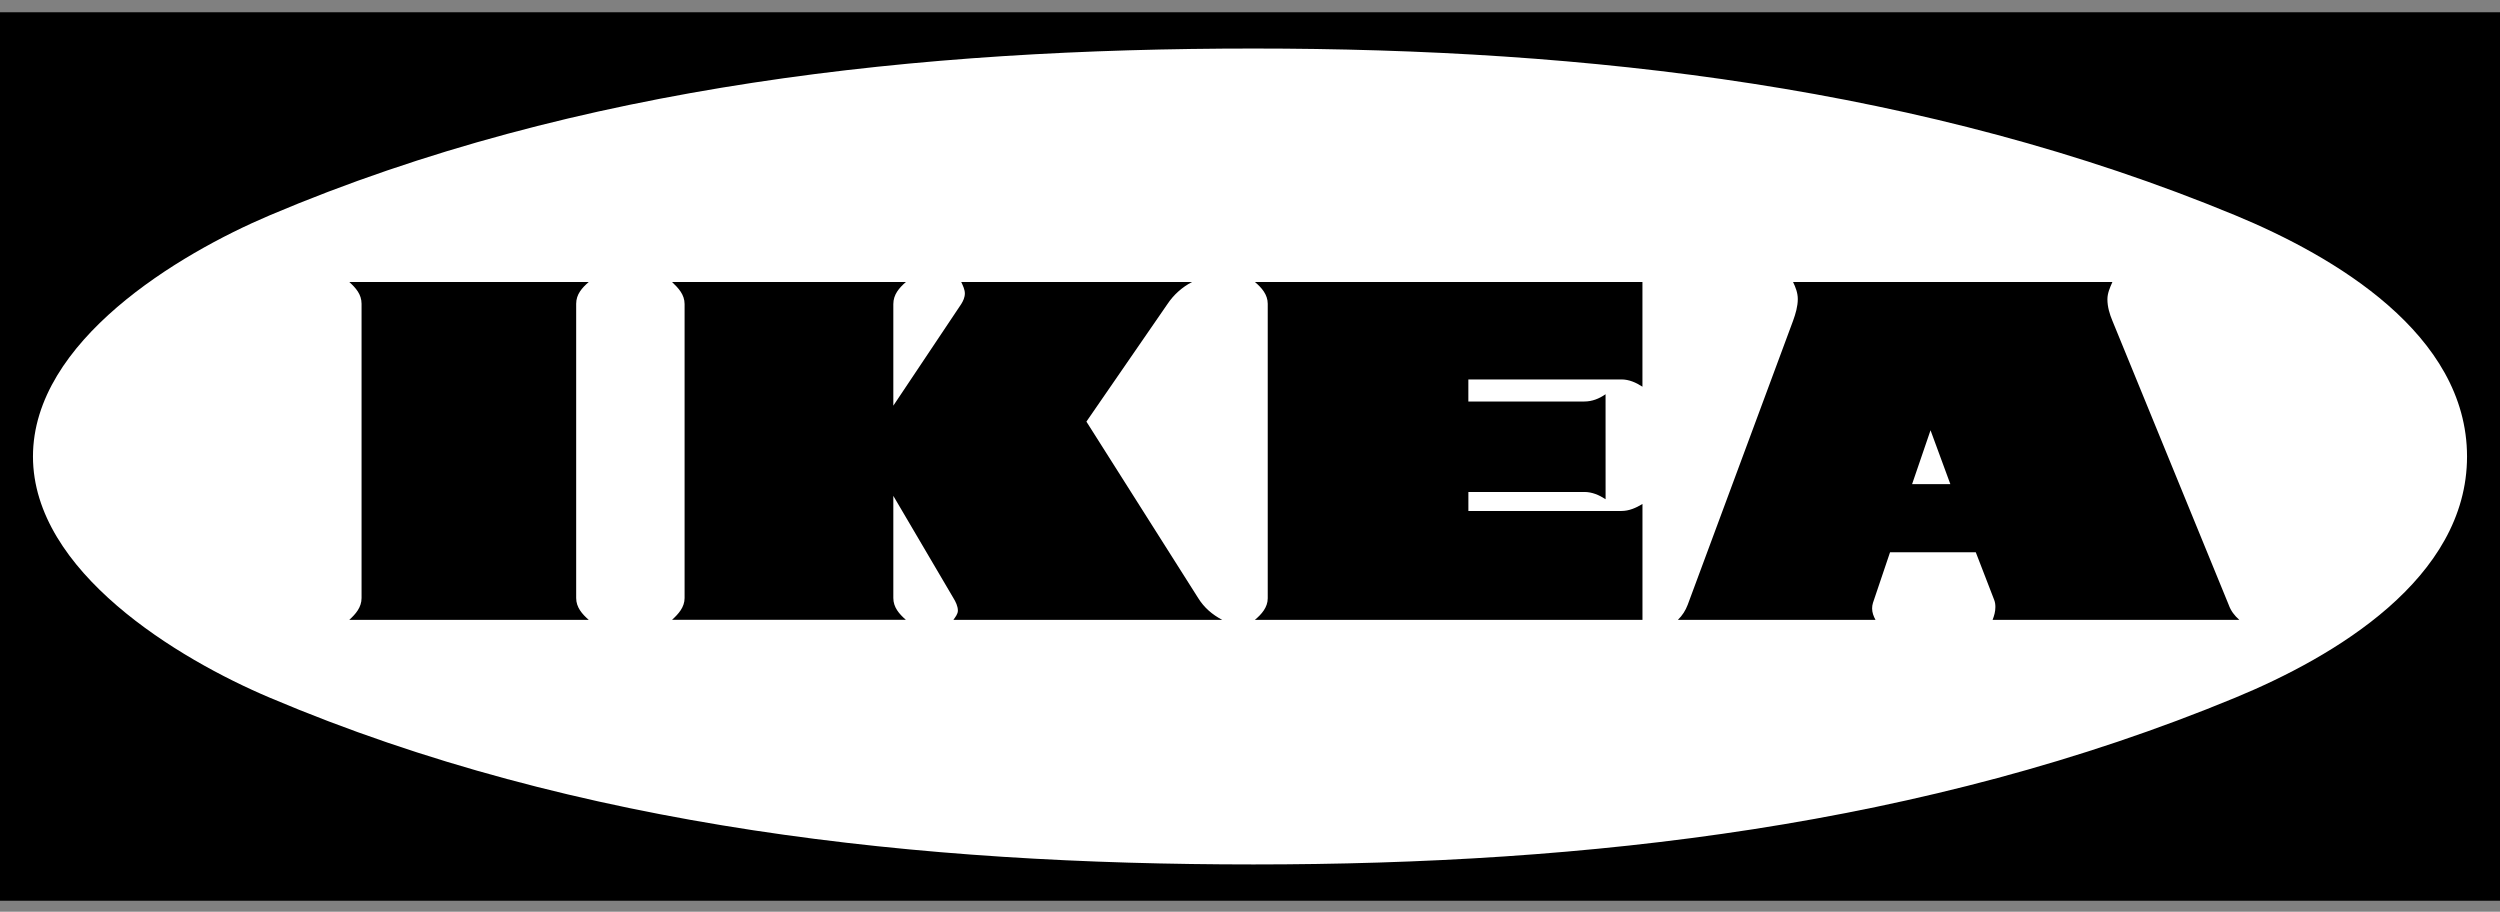 <svg width="85" height="31" viewBox="0 0 85 31" fill="none" xmlns="http://www.w3.org/2000/svg">
<rect x="0" y="0" width="85" height="31" fill="#808080" stroke="none"/>
<path fill-rule="evenodd" clip-rule="evenodd" d="M0 30.625V0.417H85V30.625H0Z" fill="black"/>
<path fill-rule="evenodd" clip-rule="evenodd" d="M42.619 29.391C53.963 29.391 65.439 28.091 75.994 23.723C79.376 22.327 83.879 19.669 83.879 15.521C83.879 11.362 79.367 8.714 75.994 7.318C65.439 2.951 53.963 1.65 42.619 1.65C31.304 1.65 19.676 2.865 9.177 7.318C6.061 8.638 1.121 11.6 1.121 15.521C1.121 19.432 6.052 22.403 9.177 23.723C19.675 28.176 31.313 29.391 42.619 29.391Z" fill="white"/>
<path fill-rule="evenodd" clip-rule="evenodd" d="M54.59 16.974C54.371 16.831 54.134 16.727 53.867 16.727H49.925V17.373H55.132C55.387 17.373 55.625 17.268 55.844 17.135V21.075H42.666C42.894 20.885 43.103 20.648 43.103 20.343V10.328C43.103 10.015 42.894 9.778 42.666 9.588H55.843V13.148C55.625 13.006 55.387 12.901 55.131 12.901H49.924V13.651H53.867C54.133 13.651 54.37 13.556 54.589 13.404L54.59 16.974ZM67.177 18.778H64.261L63.681 20.496C63.662 20.557 63.652 20.621 63.652 20.686C63.652 20.828 63.7 20.952 63.767 21.075H57.049C57.201 20.924 57.306 20.762 57.382 20.562L60.964 10.907C61.05 10.67 61.125 10.414 61.125 10.167C61.125 9.958 61.05 9.768 60.964 9.588H71.822C71.737 9.778 71.652 9.968 71.652 10.176C71.652 10.432 71.727 10.68 71.822 10.907L75.775 20.562C75.851 20.772 75.966 20.923 76.136 21.075H67.748C67.804 20.933 67.843 20.791 67.843 20.639C67.843 20.553 67.833 20.477 67.804 20.401L67.177 18.778ZM30.373 16.859V20.334C30.373 20.647 30.572 20.875 30.8 21.074H22.849C23.067 20.875 23.276 20.647 23.276 20.334V10.338C23.276 10.015 23.067 9.796 22.849 9.588H30.801C30.572 9.787 30.373 10.015 30.373 10.338V13.793L32.682 10.338C32.748 10.233 32.805 10.11 32.805 9.977C32.805 9.844 32.739 9.711 32.682 9.588H40.529C40.192 9.764 39.904 10.021 39.693 10.338L36.938 14.335L40.738 20.334C40.938 20.657 41.213 20.895 41.555 21.075H32.416C32.482 20.98 32.568 20.876 32.568 20.762C32.568 20.61 32.492 20.458 32.416 20.334L30.373 16.859ZM11.876 9.588H20.017C19.79 9.787 19.59 10.005 19.59 10.328V20.334C19.59 20.648 19.79 20.876 20.017 21.075H11.876C12.094 20.876 12.293 20.648 12.293 20.334V10.328C12.293 10.005 12.094 9.787 11.876 9.588Z" fill="black"/>
<path fill-rule="evenodd" clip-rule="evenodd" d="M65.011 16.461H66.312L65.638 14.629L65.011 16.461Z" fill="white"/>
</svg>
